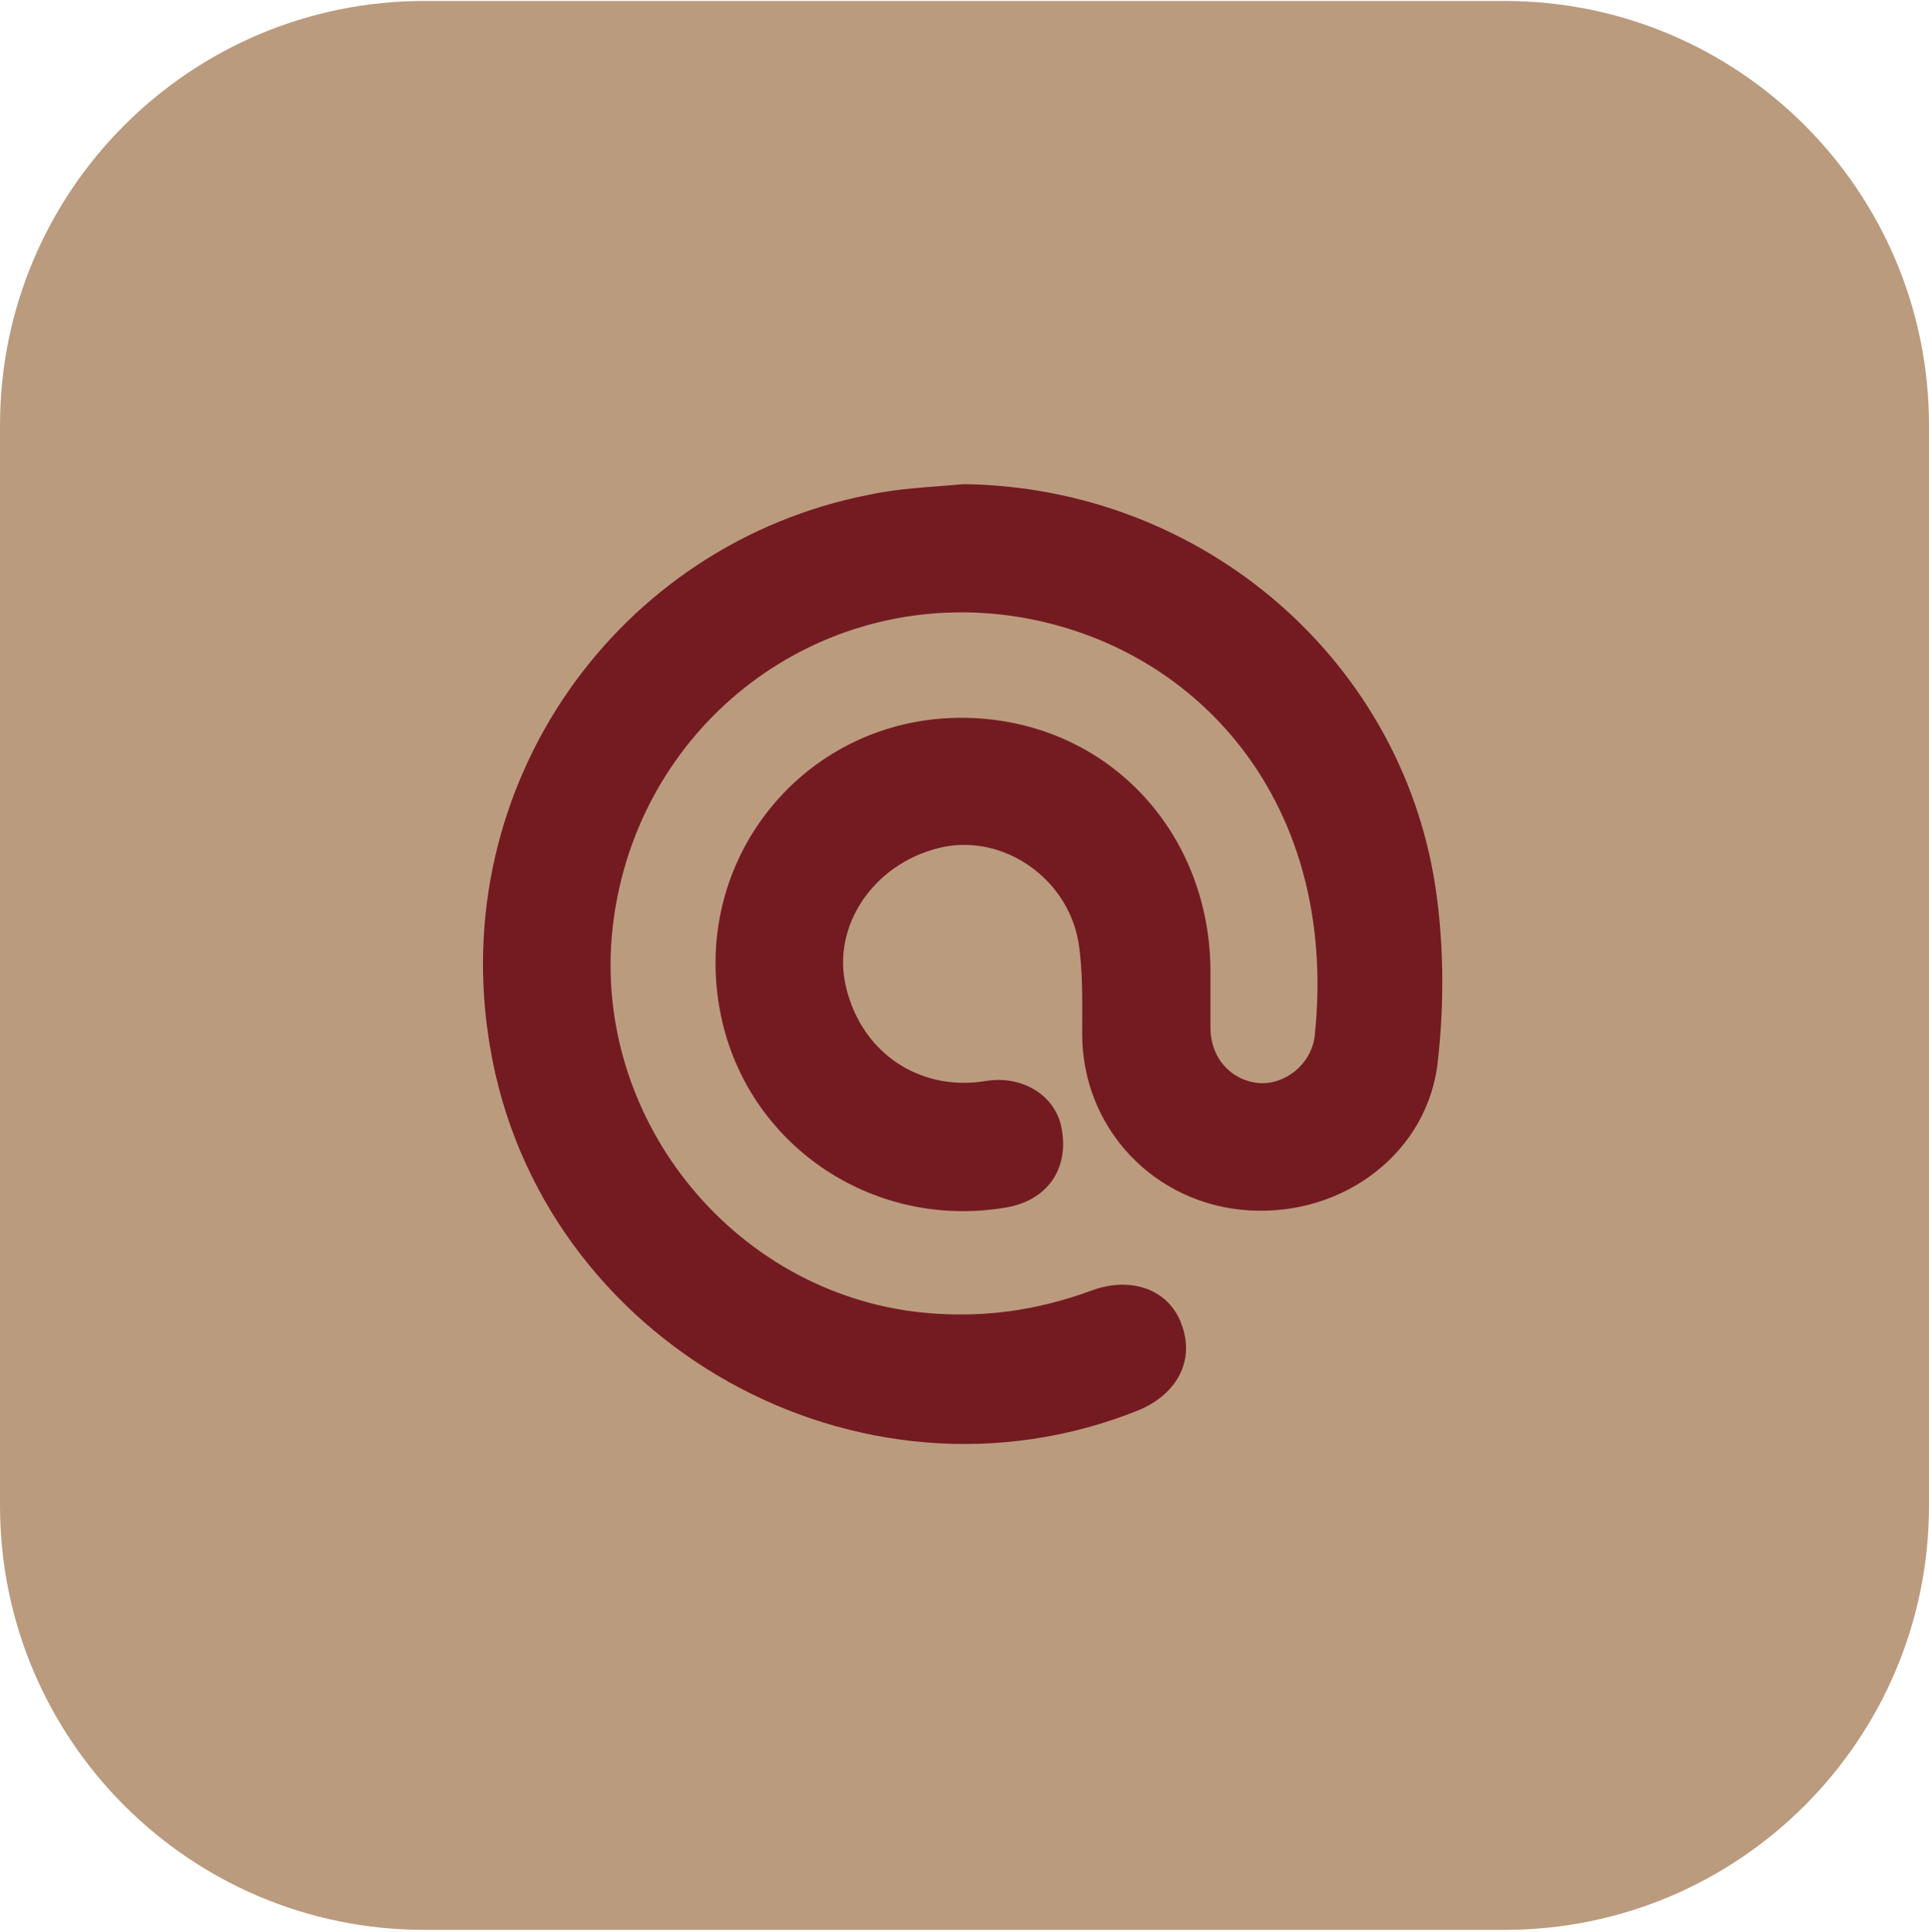 <svg xmlns="http://www.w3.org/2000/svg" xmlns:xlink="http://www.w3.org/1999/xlink" x="0px" y="0px" viewBox="0 0 200 200.3" style="enable-background:new 0 0 200 200.3;" xml:space="preserve"><style type="text/css">	.st0{fill:#761623;}	.st1{fill:#FFFFFF;}	.st2{fill:#BB9B7E;}	.st3{fill:none;stroke:#BB9B7E;stroke-width:2.092;stroke-miterlimit:10;}	.st4{fill:none;stroke:#BB9B7E;stroke-width:2.58;stroke-miterlimit:10;}	.st5{fill:none;stroke:#BB9B7E;stroke-width:1.582;stroke-miterlimit:10;}	.st6{fill:none;stroke:#BB9B7E;stroke-width:2;stroke-miterlimit:10;}	.st7{fill:#741B21;}	.st8{fill-rule:evenodd;clip-rule:evenodd;fill:#741B21;}</style><g id="&#x5716;&#x5C64;_1"></g><g id="&#x5716;&#x5C64;_2">	<g>		<g>			<g>				<path class="st2" d="M156,200.1H44c-24.3,0-44-19.7-44-44v-112c0-24.3,19.7-44,44-44h112c24.3,0,44,19.7,44,44v112     C200,180.4,180.3,200.1,156,200.1z"></path>				<g>					<path class="st7" d="M99.9,50.2c24.9,0.3,46,18.5,49.1,43c0.7,5.5,0.7,11.1,0.1,16.6c-0.9,9.6-9.7,16.3-19.6,15.7      c-9.8-0.6-17.3-8.5-17.3-18.3c0-3.2,0.1-6.5-0.4-9.6c-1.2-6.6-7.7-11-13.9-9.8c-6.9,1.4-11.5,7.7-10.3,14      c1.4,7.1,7.5,11.4,14.5,10.3c4-0.7,7.5,1.6,8,5.1c0.7,4.1-1.6,7.3-5.8,8c-13.5,2.3-26.3-6.1-29.4-19.2      c-4-17.1,9.3-32.8,26.8-31.5c13.5,1,23.5,11.8,23.8,25.7c0,2.1,0,4.2,0,6.3c0,3.2,2.1,5.5,5,5.8c2.7,0.2,5.4-1.9,5.8-4.8      c2.7-25.3-13.4-41.7-32.7-43.8c-19.8-2.1-37.4,11.9-40,31.8c-2.6,20,12.2,38.6,32.1,40.6c6.1,0.6,11.8-0.2,17.5-2.3      c4.1-1.5,8-0.1,9.3,3.5c1.4,3.7-0.4,7.2-4.4,8.9c-29,11.7-62.2-7-67.3-37.7C46.2,81.4,64,56.4,90.1,51.3      C93.3,50.6,96.7,50.5,99.9,50.2z"></path>				</g>			</g>		</g>	</g></g></svg>